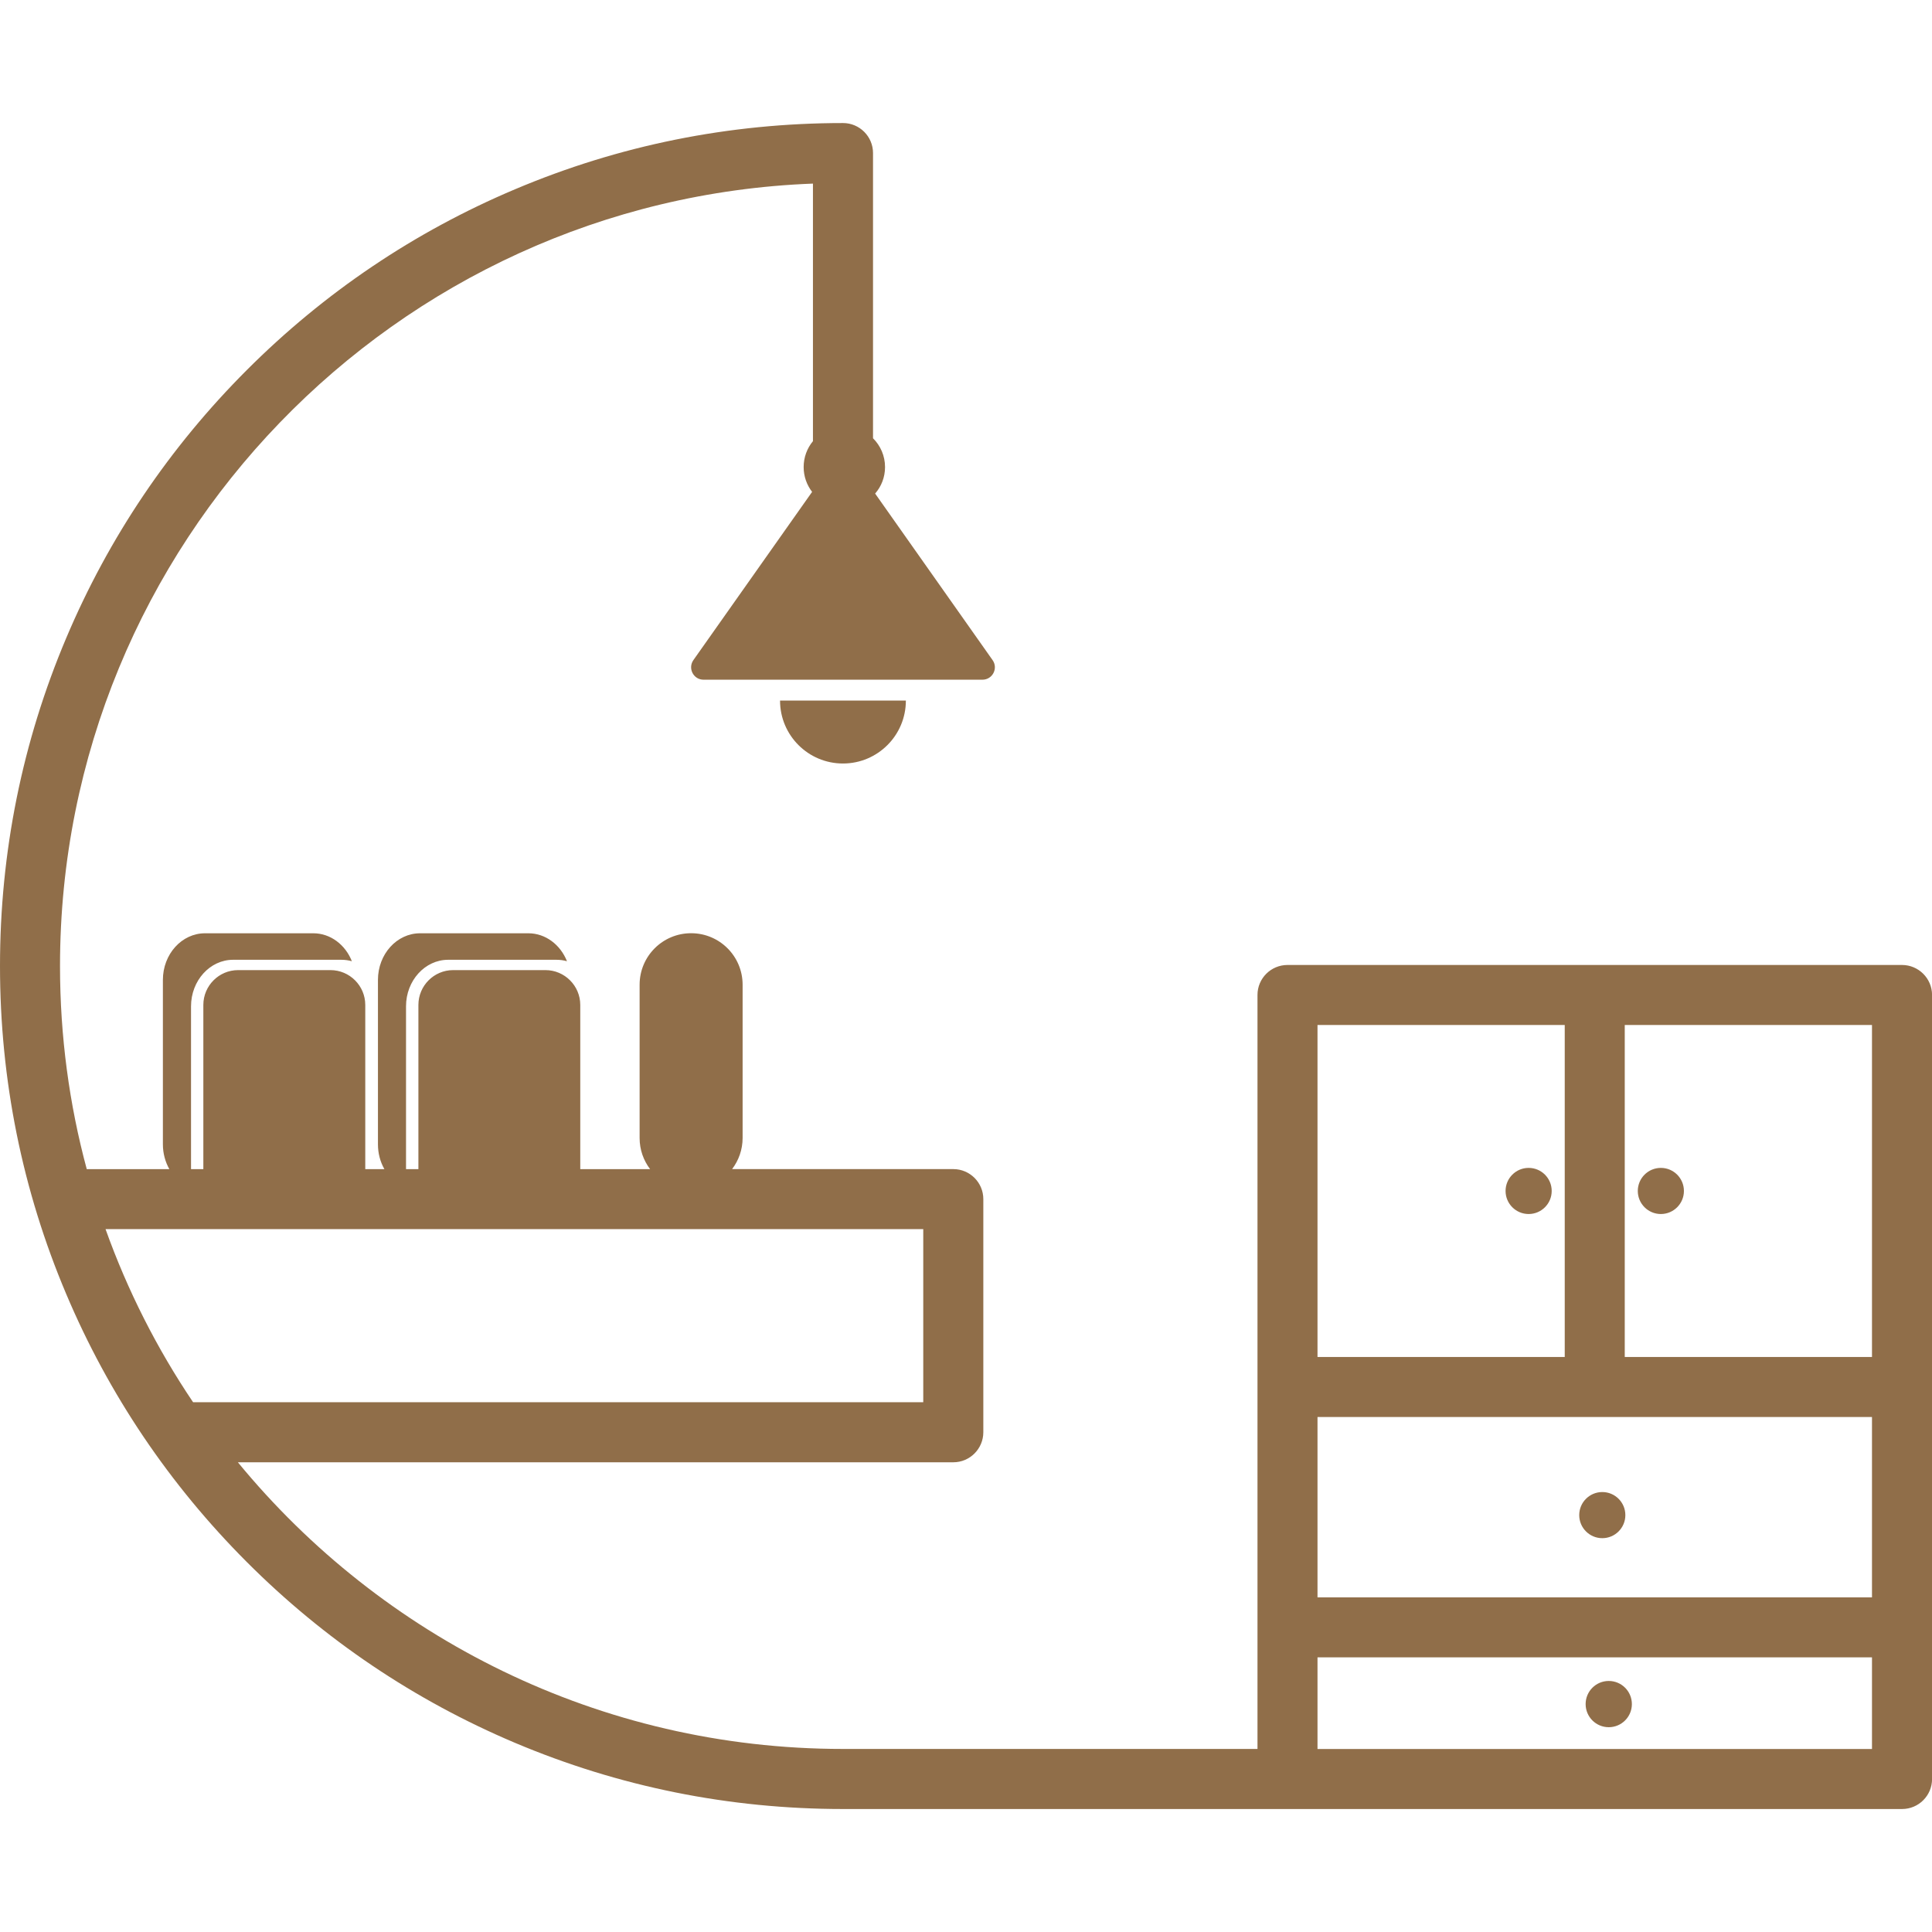 <?xml version="1.0" encoding="utf-8"?>
<!-- Generator: Adobe Illustrator 16.0.0, SVG Export Plug-In . SVG Version: 6.00 Build 0)  -->
<!DOCTYPE svg PUBLIC "-//W3C//DTD SVG 1.1//EN" "http://www.w3.org/Graphics/SVG/1.1/DTD/svg11.dtd">
<svg version="1.1" id="Calque_1" xmlns="http://www.w3.org/2000/svg" xmlns:xlink="http://www.w3.org/1999/xlink" x="0px" y="0px"
	 width="32px" height="32px" viewBox="0 0 32 32" enable-background="new 0 0 32 32" xml:space="preserve">
<g>
	<path fill="#906E49" d="M31.503,15.983H21.325c-0.274,0-0.497,0.222-0.497,0.496v12.489h-6.866c-4.033,0-7.643-1.852-10.022-4.748
		h11.85c0.274,0,0.497-0.224,0.497-0.498v-3.861c0-0.274-0.223-0.497-0.497-0.497h-3.664c0.108-0.143,0.174-0.321,0.174-0.516V16.31
		c0-0.472-0.382-0.853-0.853-0.853l0,0c-0.471,0-0.853,0.381-0.853,0.853v2.539c0,0.194,0.065,0.373,0.174,0.516H9.611v-2.72
		c0-0.318-0.259-0.577-0.577-0.577H7.506c-0.318,0-0.576,0.259-0.576,0.577v2.72H6.725v-2.697c0-0.426,0.313-0.771,0.698-0.771
		h1.793c0.061,0,0.119,0.008,0.175,0.024c-0.108-0.272-0.354-0.463-0.64-0.463H6.958c-0.386,0-0.698,0.346-0.698,0.772v2.724
		c0,0.151,0.039,0.292,0.107,0.411H6.05v-2.72c0-0.318-0.259-0.577-0.577-0.577H3.944c-0.318,0-0.576,0.259-0.576,0.577v2.72H3.164
		v-2.697c0-0.426,0.313-0.771,0.697-0.771h1.792c0.061,0,0.119,0.008,0.175,0.024c-0.107-0.272-0.353-0.463-0.639-0.463H3.396
		c-0.386,0-0.698,0.346-0.698,0.772v2.724c0,0.151,0.04,0.292,0.107,0.411H1.437C1.147,18.291,0.994,17.163,0.994,16
		c0-6.984,5.55-12.696,12.471-12.959v4.266c-0.097,0.117-0.154,0.267-0.154,0.429c0,0.155,0.052,0.297,0.14,0.411l-1.966,2.786
		c-0.096,0.137,0.001,0.325,0.168,0.325h4.619c0.167,0,0.265-0.188,0.168-0.325l-1.945-2.758c0.103-0.118,0.164-0.271,0.164-0.439
		c0-0.186-0.076-0.355-0.199-0.477V2.535c0-0.274-0.223-0.497-0.497-0.497c-1.885,0-3.713,0.369-5.435,1.098
		C6.864,3.839,5.372,4.845,4.09,6.127s-2.289,2.775-2.992,4.438C0.369,12.287,0,14.115,0,16s0.369,3.714,1.098,5.436
		c0.703,1.662,1.71,3.155,2.992,4.438s2.774,2.288,4.438,2.992c1.722,0.728,3.55,1.097,5.435,1.097h7.363h9.349h0.829
		c0.274,0,0.497-0.222,0.497-0.497V16.479C32,16.205,31.777,15.983,31.503,15.983z M15.292,20.358v2.867H3.198
		c-0.596-0.884-1.085-1.846-1.45-2.867H15.292z M21.822,23.47h9.184v2.988h-9.184V23.47z M31.006,22.476h-4.095v-5.499h4.095V22.476
		z M25.917,16.977v5.499h-4.095v-5.499H25.917z M21.822,28.969v-1.518h9.184v1.518h-0.332H21.822z"/>
	<circle fill="#906E49" cx="26.646" cy="28.225" r="0.383"/>
	<circle fill="#906E49" cx="26.539" cy="25.095" r="0.382"/>
	<circle fill="#906E49" cx="27.509" cy="19.726" r="0.382"/>
	<circle fill="#906E49" cx="25.319" cy="19.726" r="0.382"/>
	<path fill="#906E49" d="M13.962,12.646c0.576,0,1.042-0.467,1.042-1.042H12.92C12.92,12.18,13.387,12.646,13.962,12.646z"/>
</g>
</svg>
